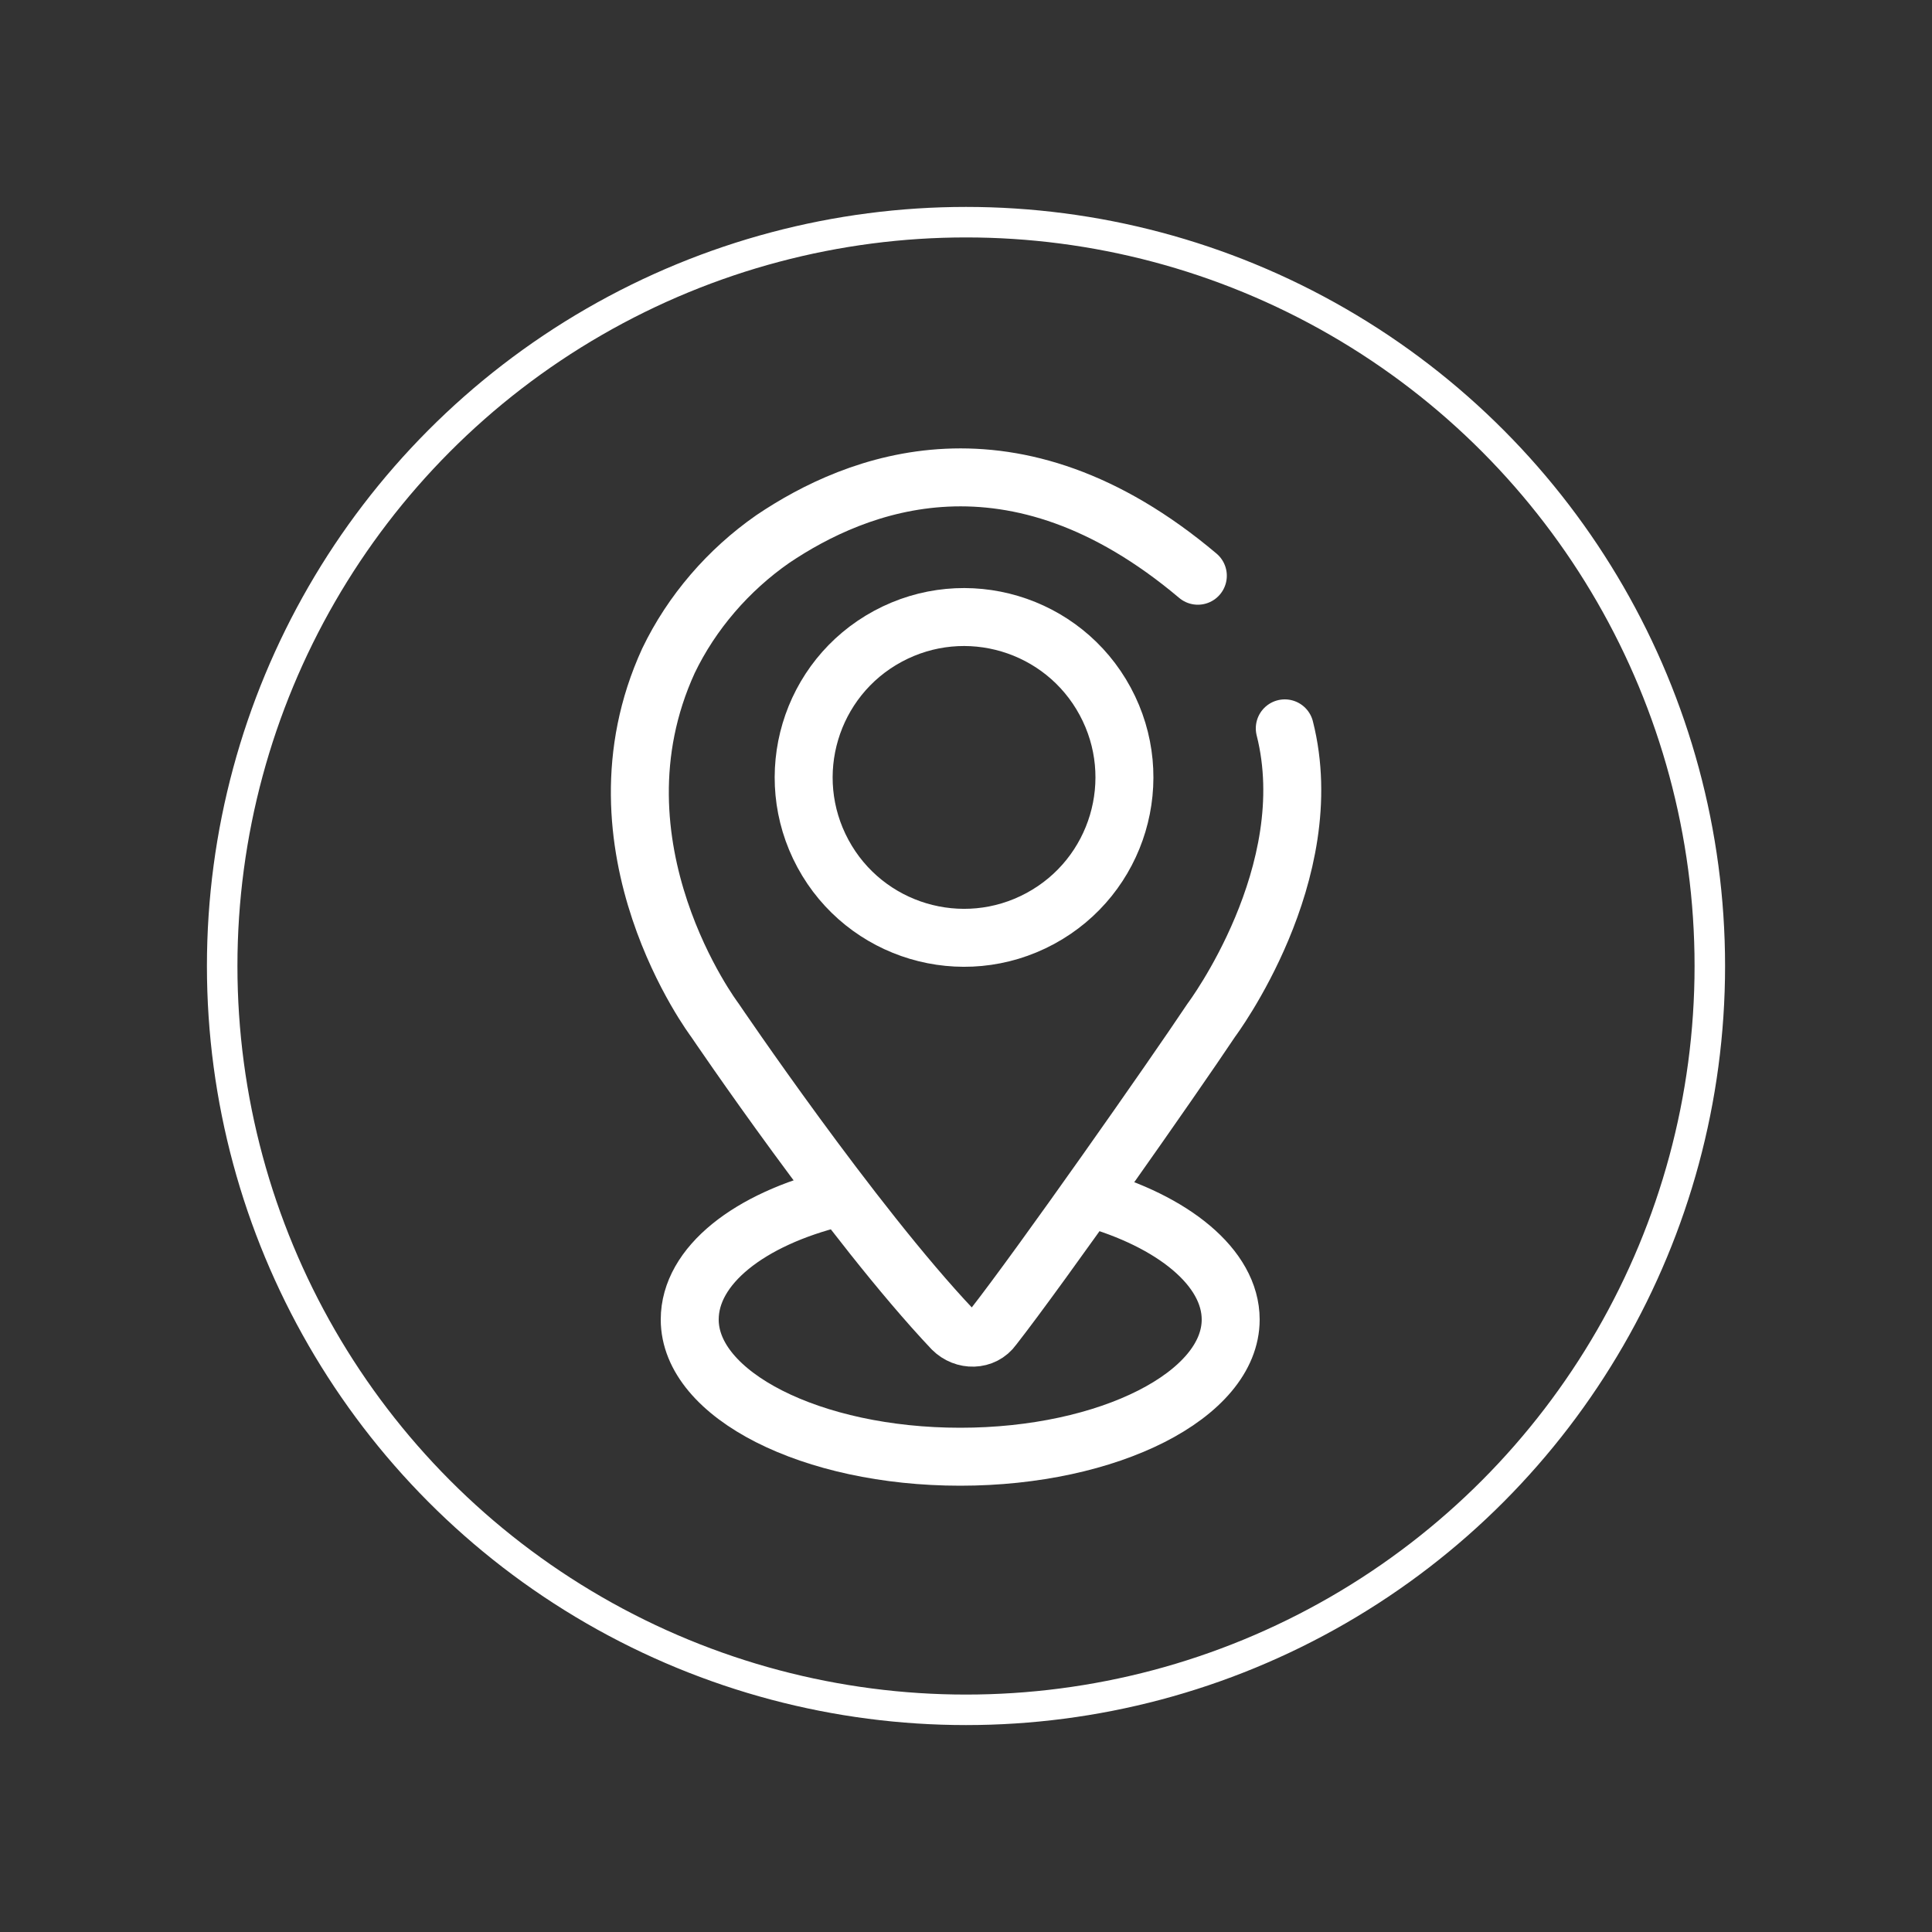 <?xml version="1.0" encoding="utf-8"?>
<!-- Generator: Adobe Illustrator 26.0.2, SVG Export Plug-In . SVG Version: 6.00 Build 0)  -->
<svg version="1.1" id="you" xmlns="http://www.w3.org/2000/svg" xmlns:xlink="http://www.w3.org/1999/xlink" x="0px" y="0px"
	 viewBox="0 0 100 100" style="enable-background:new 0 0 100 100;" xml:space="preserve">
<rect x="0" y="0" width="100" height="100" fill="#333333" stroke="none"/>
<style type="text/css">
	.st0{fill:none;stroke:#FFFFFF;stroke-width:1.579;stroke-miterlimit:10;}
	.st1{fill:none;stroke:#FFFFFF;stroke-width:3;stroke-linecap:round;stroke-linejoin:round;stroke-miterlimit:22.926;}
	.st2{fill:none;stroke:#FFFFFF;stroke-width:3;stroke-miterlimit:10;}
</style>
<g>
	<g id="Raggruppa_1013_00000027589850529097820370000008742737732925240508_" transform="translate(0.5 0.5)">
		<circle id="Ellisse_171_00000057856277085923533370000007320984818834981019_" class="st0" cx="49.5" cy="49.5" r="38.5"/>
	</g>
	<g>
		<path class="st1" d="M62,29.8c-9.6-8.1-17.7-4.8-22-1.9c-2.3,1.6-4.2,3.8-5.4,6.3C30.2,43.8,37,52.8,37,52.8s7.1,10.5,12.3,16
			c0.6,0.6,1.6,0.6,2.1-0.1c2.5-3.2,9.3-12.9,11.3-15.9c0,0,5.7-7.6,3.8-15.1"/>
		<path class="st1" d="M56.4,62c4.3,1.2,7.3,3.6,7.3,6.3c0,3.9-6.3,7.1-14,7.1s-14-3.2-14-7.1c0-2.8,3.1-5.2,7.6-6.3"/>
		<ellipse transform="matrix(0.88 -0.475 0.475 0.88 -13.108 28.566)" class="st2" cx="49.9" cy="40.2" rx="8.3" ry="8.3"/>
	</g>
</g>
</svg>
